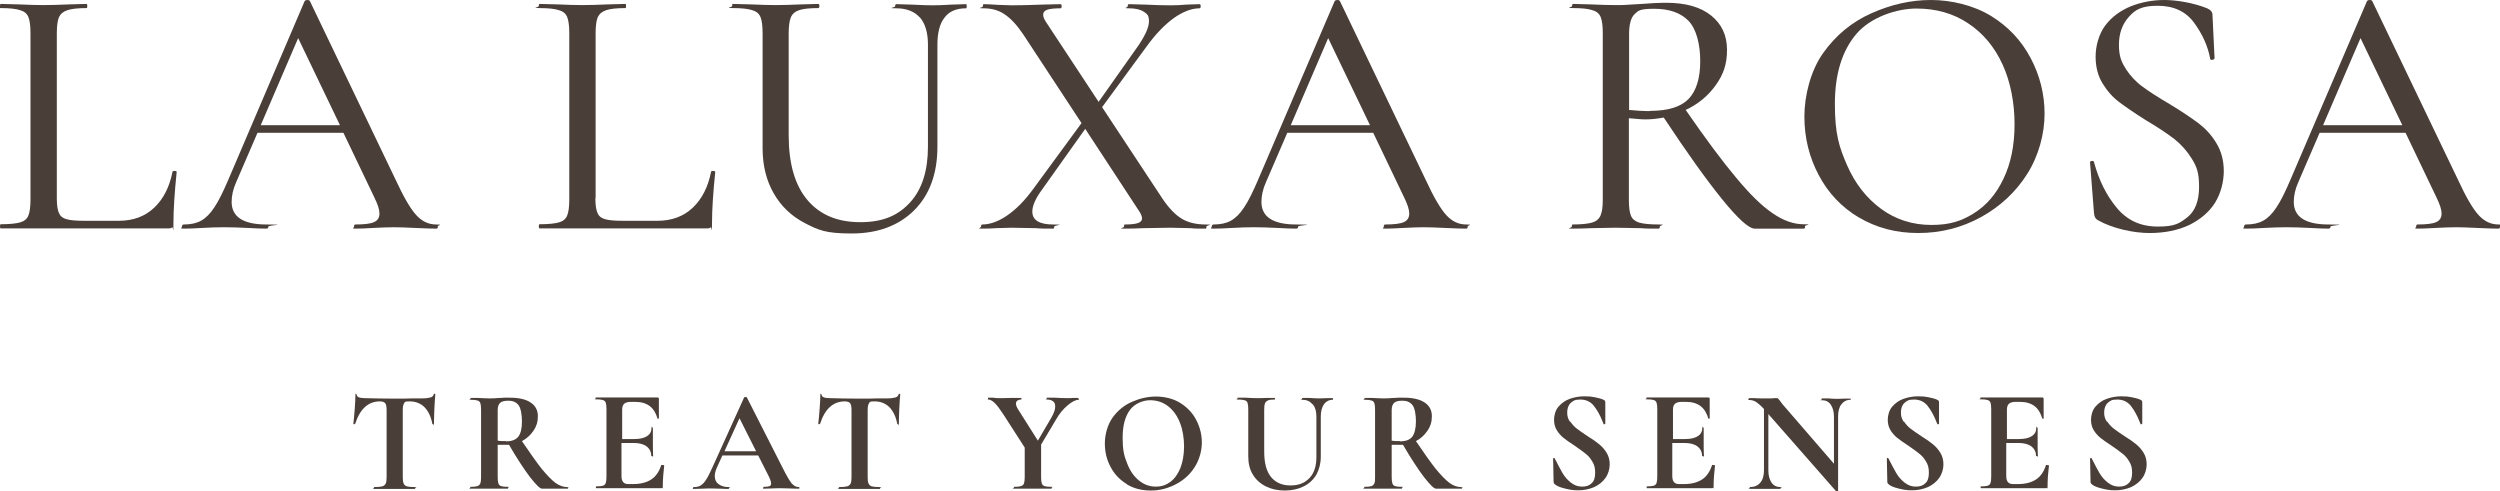 <?xml version="1.0" encoding="UTF-8"?>
<svg id="svg1" xmlns="http://www.w3.org/2000/svg" xmlns:svg="http://www.w3.org/2000/svg" xmlns:rdf="http://www.w3.org/1999/02/22-rdf-syntax-ns#" xmlns:dc="http://purl.org/dc/elements/1.1/" xmlns:cc="http://creativecommons.org/ns#" version="1.1" viewBox="0 0 1082.5 212.8">
  <!-- Generator: Adobe Illustrator 29.7.1, SVG Export Plug-In . SVG Version: 2.1.1 Build 8)  -->
  <defs>
    <style>
      .st0 {
        fill: #4a3e39;
      }
    </style>
  </defs>
  <g>
    <path class="st0" d="M24.6,85.8c0,2.9.3,5,.9,6.4.6,1.4,1.7,2.3,3.3,2.7,1.6.5,4.2.7,7.7.7h15c6.2,0,11.3-1.9,15.3-5.7,4-3.8,6.6-9,7.9-15.5,0-.3.3-.4.9-.4.6,0,.9.2.9.5-.9,8.8-1.4,16.2-1.4,22.1s-.2,1.4-.5,1.8c-.3.4-.9.5-1.9.5H.3c-.2,0-.3-.3-.3-.9s.1-.9.3-.9c3.8,0,6.6-.3,8.4-.8,1.8-.5,3-1.5,3.6-3,.6-1.5.9-3.8.9-6.9V14.3c0-3.1-.3-5.4-.9-6.9-.6-1.5-1.8-2.5-3.6-3-1.8-.6-4.6-.9-8.4-.9s-.3-.3-.3-.9.1-.9.3-.9l7.8.2c4.4.2,7.9.3,10.7.3s6.7-.1,11.1-.3l7.6-.2c.2,0,.3.3.3.9s-.1.9-.3.9c-3.7,0-6.5.3-8.3.9-1.8.6-3,1.6-3.7,3.1-.6,1.5-.9,3.8-.9,6.9v71.3Z"/>
    <path class="st0" d="M189.6,98.1c0,.6-.2.9-.6.9-2,0-5-.1-9.2-.3-4.2-.2-7.2-.3-9.2-.3s-5.3.1-8.9.3c-3.3.2-5.9.3-7.8.3s-.6-.3-.6-.9.2-.9.6-.9c3.7,0,6.4-.3,8-1,1.6-.7,2.4-1.9,2.4-3.7s-.7-3.9-2.2-7l-13.4-28h-37.2l-9.2,21.3c-1.4,3.1-2,6-2,8.6,0,6.5,5,9.8,15.1,9.8s.8.3.8.9-.3.9-.8.9c-1.9,0-4.6-.1-8.1-.3-3.9-.2-7.4-.3-10.3-.3s-5.8.1-9.5.3c-3.1.2-5.8.3-7.9.3s-.8-.3-.8-.9.3-.9.8-.9c2.9,0,5.4-.5,7.4-1.6s4-3,5.8-5.8c1.9-2.8,3.9-6.9,6.2-12.3L131.9.5c.2-.3.6-.5,1.2-.5s1,.2,1.1.5l37.1,77.3c3.5,7.6,6.5,12.7,9,15.4,2.5,2.7,5.3,4,8.6,4s.6.3.6.9ZM112.9,54.2h34.3l-18.1-37.7-16.2,37.7Z"/>
    <path class="st0" d="M257.8,85.8c0,2.9.3,5,.9,6.4.6,1.4,1.7,2.3,3.3,2.7,1.6.5,4.2.7,7.7.7h15c6.2,0,11.3-1.9,15.3-5.7,4-3.8,6.6-9,7.9-15.5,0-.3.3-.4.9-.4.6,0,.9.2.9.5-.9,8.8-1.4,16.2-1.4,22.1s-.2,1.4-.5,1.8c-.3.4-.9.5-1.9.5h-72.3c-.2,0-.3-.3-.3-.9s.1-.9.3-.9c3.8,0,6.6-.3,8.4-.8,1.8-.5,3-1.5,3.6-3,.6-1.5.9-3.8.9-6.9V14.3c0-3.1-.3-5.4-.9-6.9-.6-1.5-1.8-2.5-3.6-3-1.8-.6-4.6-.9-8.4-.9s-.3-.3-.3-.9.1-.9.3-.9l7.8.2c4.4.2,7.9.3,10.7.3s6.7-.1,11.1-.3l7.6-.2c.2,0,.3.3.3.9s-.1.9-.3.9c-3.7,0-6.5.3-8.3.9-1.8.6-3,1.6-3.7,3.1-.6,1.5-.9,3.8-.9,6.9v71.3Z"/>
    <path class="st0" d="M398.3,7.6c-2.3-2.6-5.7-4-10.2-4s-.5-.3-.5-.9.2-.9.5-.9l6.9.2c3.5.2,6.5.3,8.9.3s4.6-.1,7.9-.3l6.5-.2c.2,0,.3.3.3.9s-.1.9-.3.9c-4.2,0-7.3,1.3-9.3,4-2.1,2.6-3.1,6.6-3.1,11.8v44.1c0,11.7-3.4,20.9-10.1,27.6-6.8,6.7-15.8,10-27.1,10s-14.4-1.5-20.2-4.5c-5.8-3-10.3-7.3-13.5-12.9-3.2-5.6-4.8-12.1-4.8-19.5V14.3c0-3.1-.3-5.4-.9-6.9-.6-1.5-1.8-2.5-3.6-3-1.8-.6-4.6-.9-8.4-.9s-.3-.3-.3-.9.1-.9.3-.9l7.8.2c4.6.2,8.2.3,10.7.3s6.6-.1,11.2-.3l7.3-.2c.3,0,.5.3.5.9s-.2.9-.5.9c-3.7,0-6.5.3-8.3.9-1.8.6-3,1.7-3.6,3.2-.6,1.5-.9,3.8-.9,6.9v44.1c0,12.3,2.7,21.6,8.1,28,5.4,6.4,13,9.6,22.9,9.6s16.4-2.9,21.6-8.6,7.7-13.8,7.7-24.1V19.3c0-5.2-1.2-9.1-3.5-11.8Z"/>
    <path class="st0" d="M522.4,98.1c0,.6-.1.9-.3.9-2.8,0-5,0-6.5-.2l-8.7-.2-12.1.2c-1.9.1-4.5.2-7.8.2s-.3-.3-.3-.9.1-.9.3-.9c2.6,0,4.5-.2,5.7-.6,1.2-.4,1.8-1.1,1.8-2s-.5-2.1-1.4-3.4l-23.2-35.4-18.7,26.3c-2.8,3.8-4.2,7-4.2,9.5,0,3.7,3,5.6,9,5.6s.5.3.5.9-.2.9-.5.9c-3.1,0-5.5,0-7.2-.2l-10.9-.2-6.7.2c-1.2.1-3.2.2-5.9.2s-.5-.3-.5-.9.2-.9.5-.9c3.4,0,7-1.3,10.8-3.9,3.8-2.6,7.6-6.4,11.3-11.5l20.9-28.5-25.1-38.2c-2.8-4.2-5.5-7.1-8.2-8.9-2.6-1.8-5.7-2.6-9.1-2.6s-.3-.3-.3-.9.1-.9.3-.9c1.2,0,3.3.1,6.2.3l5.9.2c3.5,0,7.8-.1,12.8-.3l8.4-.2c.3,0,.5.3.5.9s-.2.9-.5.9c-2.6,0-4.5.2-5.7.6-1.2.4-1.8,1.1-1.8,2.2s.5,2,1.4,3.4l22.6,34.3,17.3-24.5c3-4.5,4.5-7.9,4.5-10.4s-.7-3.1-2.2-4.1c-1.5-1-3.6-1.5-6.5-1.5s-.5-.3-.5-.9.2-.9.5-.9l7.3.2c3.9.2,7.5.3,10.7.3s4.2-.1,6.7-.3l5.9-.2c.3,0,.5.3.5.9s-.2.9-.5.9c-3.4,0-7.1,1.4-11.1,4.2-3.9,2.8-7.9,6.9-11.8,12.3l-19.3,26.3,26.2,39.7c2.7,4,5.5,6.9,8.3,8.6,2.8,1.7,6.3,2.5,10.4,2.5s.3.3.3.9Z"/>
    <path class="st0" d="M635.5,98.1c0,.6-.2.9-.6.9-2,0-5-.1-9.2-.3-4.2-.2-7.2-.3-9.2-.3s-5.3.1-8.9.3c-3.3.2-5.9.3-7.8.3s-.6-.3-.6-.9.2-.9.6-.9c3.7,0,6.4-.3,8-1,1.6-.7,2.4-1.9,2.4-3.7s-.7-3.9-2.2-7l-13.4-28h-37.2l-9.2,21.3c-1.4,3.1-2,6-2,8.6,0,6.5,5,9.8,15.1,9.8s.8.3.8.9-.3.9-.8.9c-1.9,0-4.6-.1-8.1-.3-3.9-.2-7.4-.3-10.3-.3s-5.8.1-9.5.3c-3.1.2-5.8.3-7.9.3s-.8-.3-.8-.9.3-.9.8-.9c2.9,0,5.4-.5,7.4-1.6s4-3,5.8-5.8c1.9-2.8,3.9-6.9,6.2-12.3L577.9.5c.2-.3.6-.5,1.2-.5s1,.2,1.1.5l37.1,77.3c3.5,7.6,6.5,12.7,9,15.4,2.5,2.7,5.3,4,8.6,4s.6.3.6.9ZM558.9,54.2h34.3l-18.1-37.7-16.2,37.7Z"/>
    <path class="st0" d="M781.6,98.1c0,.6-.2.9-.5.9h-21.3c-2.5,0-7.2-4.2-14.1-12.7-6.9-8.5-15.3-20.3-25.3-35.4-2.8.5-5.4.8-7.8.8s-3-.2-7.3-.5v35.2c0,3.2.3,5.6.9,7,.6,1.5,1.8,2.4,3.6,3,1.8.5,4.6.8,8.4.8s.5.3.5.9-.2.9-.5.9c-3.3,0-5.9,0-7.6-.2l-11.1-.2-10.7.2c-2,.1-4.6.2-7.9.2s-.3-.3-.3-.9.1-.9.3-.9c3.8,0,6.6-.3,8.4-.8,1.8-.5,3-1.5,3.7-3,.7-1.5,1-3.8,1-6.9V14.3c0-3.1-.3-5.4-.9-6.9-.6-1.5-1.8-2.5-3.6-3-1.8-.6-4.5-.9-8.3-.9s-.5-.3-.5-.9.2-.9.5-.9l7.6.2c4.4.2,7.9.3,10.7.3s4.3,0,6.2-.2c2-.1,3.7-.2,5.1-.3,3.8-.3,7.4-.5,10.7-.5,8.3,0,14.8,1.8,19.4,5.5,4.6,3.7,6.9,8.6,6.9,14.9s-1.6,10.7-4.9,15.3c-3.3,4.6-7.6,8.2-13,10.7,8.7,12.6,16,22.4,21.9,29.4,5.9,7.1,11.1,12.2,15.7,15.3,4.6,3.2,9.1,4.8,13.5,4.8s.5.3.5.9ZM714.5,48c7.8,0,13.3-1.7,16.7-5.2,3.3-3.5,5-8.9,5-16.3s-1.7-14-5.1-17.5c-3.4-3.5-8.4-5.2-14.8-5.2s-6.9.8-8.5,2.3c-1.6,1.5-2.4,4.4-2.4,8.6v32.9c2.9.3,6,.5,9.2.5Z"/>
    <path class="st0" d="M804.9,94.2c-7.5-4.5-13.3-10.6-17.4-18.4-4.1-7.7-6.2-16.2-6.2-25.3s2.7-19.9,8.1-27.5c5.4-7.6,12.3-13.4,20.8-17.2,8.5-3.8,17.1-5.8,25.9-5.8s18.5,2.3,26,6.9c7.5,4.6,13.2,10.7,17.2,18.3,4,7.6,6,15.6,6,24.1s-2.5,18.1-7.5,26c-5,7.9-11.7,14.1-20,18.7-8.4,4.6-17.4,6.9-27.2,6.9s-18.2-2.3-25.8-6.8ZM854.6,92.4c5.5-3.4,9.8-8.4,12.9-15,3.2-6.6,4.8-14.5,4.8-23.6s-1.7-18.3-5.2-25.9c-3.5-7.6-8.4-13.5-14.9-17.8-6.4-4.3-13.9-6.4-22.4-6.4s-19.8,3.7-26,11-9.3,17.4-9.3,30.3,1.8,18.6,5.3,26.6c3.5,8,8.5,14.3,14.8,18.9,6.3,4.6,13.6,6.9,21.7,6.9s13-1.7,18.5-5.1Z"/>
    <path class="st0" d="M920.5,29.9c2,3,4.4,5.6,7.2,7.6,2.8,2.1,6.7,4.6,11.8,7.6,5.3,3.2,9.4,6,12.5,8.3,3,2.3,5.6,5.1,7.7,8.6,2.1,3.4,3.2,7.5,3.2,12.1s-1.3,9.7-3.8,13.7c-2.5,4-6.3,7.2-11.1,9.6-4.9,2.3-10.6,3.5-17.3,3.5s-15.9-1.9-22.4-5.6c-.5-.3-.9-.7-1.1-1.1-.2-.4-.4-1-.5-1.9l-1.7-21.8c-.1-.4.1-.7.7-.8.6-.1.9,0,1,.5,2.1,7.7,5.3,14.3,9.8,19.7,4.5,5.5,10.4,8.2,17.8,8.2s9.3-1.3,12.8-4c3.4-2.7,5.1-7.1,5.1-13.2s-1-8.7-3.1-12.1c-2.1-3.4-4.6-6.2-7.6-8.6-3-2.3-7-5-12.1-8-5.1-3.2-9-5.9-11.8-8-2.8-2.1-5.2-4.8-7.2-8.1-2-3.3-3-7.1-3-11.6s1.4-9.8,4.2-13.5c2.8-3.7,6.5-6.4,11.1-8.3,4.6-1.8,9.4-2.7,14.5-2.7s12.6,1.2,18.5,3.6c1.6.7,2.3,1.7,2.3,2.8l.9,18.7c0,.4-.3.7-.9.8-.6.1-.9,0-1-.5-1-5.5-3.4-10.7-7-15.6-3.6-4.9-8.9-7.3-15.7-7.3s-9.7,1.6-12.5,4.8c-2.9,3.2-4.3,7.3-4.3,12.1s1,7.4,3,10.4Z"/>
    <path class="st0" d="M1082.5,98.1c0,.6-.2.9-.6.9-2,0-5-.1-9.2-.3-4.2-.2-7.2-.3-9.2-.3s-5.3.1-8.9.3c-3.3.2-5.9.3-7.8.3s-.6-.3-.6-.9.2-.9.6-.9c3.7,0,6.4-.3,8-1,1.6-.7,2.4-1.9,2.4-3.7s-.7-3.9-2.2-7l-13.4-28h-37.2l-9.2,21.3c-1.4,3.1-2,6-2,8.6,0,6.5,5,9.8,15.1,9.8s.8.3.8.9-.3.9-.8.9c-1.9,0-4.6-.1-8.1-.3-3.9-.2-7.4-.3-10.3-.3s-5.8.1-9.5.3c-3.1.2-5.8.3-7.9.3s-.8-.3-.8-.9.3-.9.8-.9c2.9,0,5.4-.5,7.4-1.6,2-1.1,4-3,5.8-5.8,1.9-2.8,3.9-6.9,6.2-12.3L1024.9.5c.2-.3.6-.5,1.2-.5s1,.2,1.1.5l37.1,77.3c3.5,7.6,6.5,12.7,9,15.4,2.5,2.7,5.3,4,8.6,4s.6.3.6.9ZM1005.9,54.2h34.3l-18.1-37.7-16.2,37.7Z"/>
  </g>
  <g>
    <path class="st0" d="M153.7,183.5c0,.1-.2.2-.4.2-.2,0-.3,0-.3-.2.2-1.7.4-3.8.6-6.5.2-2.7.3-4.7.3-6s.1-.3.3-.3.3.1.3.3c0,.9,1.2,1.4,3.6,1.4,3.6.1,7.8.2,12.6.2s5.1,0,7.9-.1h4.3c1.6,0,2.8-.2,3.5-.4.7-.2,1.2-.6,1.4-1.3,0-.2.2-.3.4-.3s.3,0,.3.3c-.1,1.3-.3,3.3-.4,6-.1,2.8-.2,5-.2,6.7s-.1.2-.3.2-.3,0-.4-.2c-.6-3.2-1.8-5.6-3.5-7.3-1.7-1.6-3.8-2.4-6.3-2.4s-2,.3-2.4.8c-.4.5-.6,1.5-.6,3v29c0,1.3.1,2.2.4,2.8.3.6.7,1,1.4,1.2.7.2,1.8.3,3.4.3s.2.1.2.4,0,.4-.2.4c-1.5,0-2.7,0-3.6,0h-5.2c0,0-5.1,0-5.1,0-.9,0-2.1,0-3.6,0s-.2-.1-.2-.4,0-.4.2-.4c1.5,0,2.6-.1,3.4-.3.7-.2,1.2-.6,1.5-1.2.3-.6.4-1.5.4-2.8v-29.1c0-1.4-.2-2.4-.6-2.9s-1.2-.8-2.3-.8c-5,0-8.6,3.2-10.7,9.7Z"/>
    <path class="st0" d="M246,211.2c0,.3,0,.4-.1.4h-11.2c-.9,0-2.6-1.7-5.2-5-2.5-3.3-5.6-8-9.1-14-.3,0-.8,0-1.4,0-1.6,0-2.8,0-3.5,0v13.9c0,1.3.1,2.2.3,2.8.2.6.6,1,1.2,1.2.6.2,1.6.3,2.9.3s.1.1.1.4,0,.4-.1.4c-1.4,0-2.5,0-3.3,0h-4.8c0,0-4.6,0-4.6,0-.8,0-2,0-3.4,0s-.2-.1-.2-.4,0-.4.2-.4c1.3,0,2.3-.1,2.9-.3.6-.2,1-.6,1.3-1.2.2-.6.3-1.5.3-2.8v-29.1c0-1.3-.1-2.2-.3-2.8-.2-.6-.6-1-1.3-1.2s-1.6-.3-2.9-.3-.1-.1-.1-.4,0-.4.1-.4h3.3c1.9.1,3.5.2,4.6.2s2.9,0,4.5-.2c.5,0,1.2,0,2-.1.8,0,1.7,0,2.7,0,3.8,0,6.8.7,8.9,2.1,2.1,1.4,3.1,3.4,3.1,5.9s-.6,4.4-1.9,6.3c-1.3,1.9-2.9,3.4-5,4.5,3.4,5,6.2,9,8.4,11.8,2.3,2.8,4.3,4.9,6,6.2,1.8,1.3,3.5,1.9,5.2,1.9s.1.1.1.4ZM219.2,191.1c2.4,0,4.2-.7,5.2-2,1.1-1.4,1.6-3.6,1.6-6.6s-.5-5.8-1.5-7.1c-1-1.3-2.5-1.9-4.3-1.9s-2.9.3-3.6.9c-.7.6-1.1,1.7-1.1,3.1v13.3c1,.2,2.2.2,3.6.2Z"/>
    <path class="st0" d="M287.1,201.4c.1,0,.2,0,.3,0,.1,0,.2.1.2.2-.4,3.3-.6,6.2-.6,8.9s0,.6-.2.7c-.1.1-.4.2-.8.2h-27.8c-.1,0-.2-.1-.2-.4s0-.4.2-.4c1.3,0,2.3-.1,2.9-.3.6-.2,1-.6,1.2-1.2.2-.6.3-1.5.3-2.8v-29.1c0-1.3-.1-2.2-.3-2.8-.2-.6-.6-1-1.3-1.2s-1.6-.3-2.9-.3-.2-.1-.2-.4,0-.4.2-.4h26.6c.4,0,.6.2.6.6v8.4c.1,0,0,.1-.2.2-.2,0-.4,0-.4-.1-.7-2.4-1.8-4.2-3.4-5.4-1.6-1.2-3.7-1.8-6.3-1.8h-1.9c-1.3,0-2.2.3-2.8.8-.6.5-.9,1.4-.9,2.5v12.8h5.2c2.4,0,4.3-.4,5.6-1.3,1.3-.8,1.9-2,1.9-3.5s.1-.2.3-.2.3,0,.3.2v5.7c0,0,0,3,0,3,0,1.4.1,2.6.1,3.4s-.1.1-.4.1-.4,0-.4-.1c0-1.7-.7-3.1-2-4.1s-3.2-1.5-5.7-1.5h-5.2v14.2c0,1.2.2,2.1.7,2.7.5.6,1.2.9,2.2.9h2.1c3.3,0,5.9-.7,7.9-2,2-1.3,3.4-3.4,4.3-6.2,0,0,0-.1.3-.1Z"/>
    <path class="st0" d="M346.2,211.2c0,.3-.1.4-.3.4-.8,0-2.1,0-3.9-.1-1.8,0-3.2-.1-4-.1s-2.3,0-3.8.1c-1.4,0-2.6.1-3.4.1s-.3-.1-.3-.4,0-.4.3-.4c1.1,0,1.9-.1,2.4-.3.5-.2.7-.6.7-1.2s-.4-1.9-1.3-3.6l-4.3-8.5h-15.5l-2.5,5.5c-.5,1.2-.8,2.3-.8,3.4,0,1.5.5,2.7,1.6,3.5s2.5,1.3,4.3,1.3.3.1.3.4-.1.4-.3.4c-.8,0-1.8,0-3.3-.1-1.6,0-3-.1-4.1-.1s-2.5,0-4.1.1c-1.4,0-2.6.1-3.5.1s-.3-.1-.3-.4,0-.4.3-.4c1.2,0,2.2-.2,3-.7.8-.5,1.6-1.3,2.4-2.6.8-1.2,1.7-3.1,2.8-5.5l13.6-30c0-.1.3-.2.6-.2s.5,0,.6.2l15.7,30.9c1.5,3,2.7,5,3.6,6.2,1,1.1,2,1.7,3,1.7s.3.1.3.4ZM313.7,195.4h13.7l-7.2-14.3-6.5,14.3Z"/>
    <path class="st0" d="M355,183.5c0,.1-.2.2-.4.2-.2,0-.3,0-.3-.2.2-1.7.4-3.8.6-6.5.2-2.7.3-4.7.3-6s.1-.3.3-.3.3.1.3.3c0,.9,1.2,1.4,3.6,1.4,3.6.1,7.8.2,12.6.2s5.1,0,7.9-.1h4.3c1.6,0,2.8-.2,3.5-.4.7-.2,1.2-.6,1.4-1.3,0-.2.2-.3.4-.3s.3,0,.3.3c-.1,1.3-.3,3.3-.4,6-.1,2.8-.2,5-.2,6.7s-.1.2-.3.2-.3,0-.4-.2c-.6-3.2-1.8-5.6-3.5-7.3-1.7-1.6-3.8-2.4-6.3-2.4s-2,.3-2.4.8c-.4.5-.6,1.5-.6,3v29c0,1.3.1,2.2.4,2.8.3.6.7,1,1.4,1.2.7.2,1.8.3,3.4.3s.2.1.2.4,0,.4-.2.4c-1.5,0-2.7,0-3.6,0h-5.2c0,0-5.1,0-5.1,0-.9,0-2.1,0-3.6,0s-.2-.1-.2-.4,0-.4.2-.4c1.5,0,2.6-.1,3.4-.3.7-.2,1.2-.6,1.5-1.2.3-.6.4-1.5.4-2.8v-29.1c0-1.4-.2-2.4-.6-2.9s-1.2-.8-2.3-.8c-5,0-8.6,3.2-10.7,9.7Z"/>
    <path class="st0" d="M467.2,172.7c0,.3,0,.4-.1.4-1.3,0-2.9.8-4.8,2.4-1.9,1.6-3.6,3.6-5,6.1l-6.5,10.9v14c0,1.3.1,2.2.3,2.8.2.6.6,1,1.2,1.2.6.2,1.6.3,2.9.3s.2.1.2.4,0,.4-.2.4c-1.4,0-2.5,0-3.3,0h-4.7c0,0-4.7,0-4.7,0-.8,0-2,0-3.4,0s-.1-.1-.1-.4,0-.4.1-.4c1.3,0,2.3-.1,3-.3.6-.2,1.1-.6,1.3-1.2.2-.6.3-1.5.3-2.8v-12.7l-9.2-14.3c-1.6-2.4-2.8-4.1-3.9-5.1-1-.9-1.9-1.4-2.6-1.4s-.2-.1-.2-.4,0-.4.2-.4h1.9c.9.1,1.6.2,1.9.2,1.5,0,3.6,0,6.3-.1h4.1c0,0,.1,0,.1.3s0,.4-.1.4c-.7,0-1.3.2-1.7.5-.4.3-.6.8-.6,1.3s.3,1.5.9,2.4l8.6,13.6,5.8-9.9c1.1-1.9,1.7-3.5,1.7-4.8s-.3-1.8-.9-2.3c-.6-.5-1.5-.8-2.6-.8s-.2-.1-.2-.4,0-.4.2-.4h3.3c1.9.1,3.6.2,5.2.2s1.6,0,2.6-.1h2.3c0,0,.1,0,.1.3Z"/>
    <path class="st0" d="M487.9,209.6c-3-1.8-5.4-4.3-7-7.4-1.7-3.1-2.5-6.5-2.5-10.2s1.1-8,3.3-11.1c2.2-3.1,5-5.4,8.4-6.9,3.4-1.5,6.9-2.3,10.5-2.3s7.5.9,10.5,2.8c3,1.9,5.3,4.3,6.9,7.4,1.6,3.1,2.4,6.3,2.4,9.7s-1,7.3-3,10.5-4.7,5.7-8.1,7.5c-3.4,1.8-7,2.8-11,2.8s-7.4-.9-10.4-2.7ZM506.7,208.7c1.9-1.4,3.3-3.4,4.4-6,1-2.6,1.6-5.8,1.6-9.4s-.6-7.3-1.8-10.3c-1.2-3-2.9-5.4-5.1-7.1-2.2-1.7-4.8-2.6-7.8-2.6s-6.7,1.4-8.8,4.3-3.1,6.9-3.1,12,.6,7.7,1.9,10.9c1.2,3.2,2.9,5.7,5.1,7.5,2.2,1.8,4.6,2.7,7.3,2.7s4.5-.7,6.3-2Z"/>
    <path class="st0" d="M568.2,175c-1-1.3-2.5-1.9-4.3-1.9s-.1-.1-.1-.4,0-.4.1-.4h3c1.6.1,2.9.2,3.8.2s1.9,0,3.5-.1h2.9c0,0,.1,0,.1.3s0,.4-.1.4c-1.6,0-2.9.7-3.8,1.9-.9,1.3-1.4,3.1-1.4,5.3v17.5c0,2.9-.7,5.5-1.9,7.7-1.3,2.2-3.1,3.9-5.5,5.1-2.4,1.2-5.1,1.8-8.2,1.8s-5.8-.6-8.2-1.8-4.3-2.9-5.6-5.1c-1.4-2.2-2-4.9-2-7.9v-20.3c0-1.3-.1-2.2-.3-2.8-.2-.6-.6-1-1.3-1.2s-1.6-.3-2.9-.3-.2-.1-.2-.4,0-.4.2-.4h3.3c1.9.1,3.5.2,4.6.2s2.8,0,4.8-.1h3.2c.1,0,.2,0,.2.3s0,.4-.2.4c-1.3,0-2.3.1-2.9.4-.6.3-1,.7-1.3,1.3-.2.6-.3,1.5-.3,2.8v18c0,5,1,8.7,3,11.1,2,2.4,4.8,3.6,8.4,3.6s6.2-1.1,8.2-3.2c2-2.1,3-5.1,3-9.1v-17.5c0-2.3-.5-4-1.5-5.3Z"/>
    <path class="st0" d="M633.1,211.2c0,.3,0,.4-.1.4h-11.2c-.9,0-2.6-1.7-5.2-5-2.5-3.3-5.6-8-9.1-14-.3,0-.8,0-1.4,0-1.6,0-2.8,0-3.5,0v13.9c0,1.3.1,2.2.3,2.8.2.6.6,1,1.2,1.2.6.2,1.6.3,2.9.3s.1.1.1.4,0,.4-.1.4c-1.4,0-2.5,0-3.3,0h-4.8c0,0-4.6,0-4.6,0-.8,0-2,0-3.4,0s-.2-.1-.2-.4,0-.4.2-.4c1.3,0,2.3-.1,2.9-.3.6-.2,1-.6,1.3-1.2s.3-1.5.3-2.8v-29.1c0-1.3-.1-2.2-.3-2.8-.2-.6-.6-1-1.3-1.2-.6-.2-1.6-.3-2.9-.3s-.1-.1-.1-.4,0-.4.1-.4h3.3c1.9.1,3.5.2,4.6.2s2.9,0,4.5-.2c.5,0,1.2,0,2-.1.8,0,1.7,0,2.7,0,3.8,0,6.8.7,8.9,2.1,2.1,1.4,3.1,3.4,3.1,5.9s-.6,4.4-1.9,6.3c-1.3,1.9-2.9,3.4-5,4.5,3.4,5,6.2,9,8.4,11.8,2.3,2.8,4.3,4.9,6,6.2s3.5,1.9,5.2,1.9.1.1.1.4ZM606.3,191.1c2.4,0,4.2-.7,5.2-2s1.6-3.6,1.6-6.6-.5-5.8-1.5-7.1c-1-1.3-2.5-1.9-4.3-1.9s-2.9.3-3.6.9c-.7.6-1.1,1.7-1.1,3.1v13.3c1,.2,2.2.2,3.6.2Z"/>
    <path class="st0" d="M680,182.6c.8,1.2,1.7,2.2,2.9,3.1,1.1.9,2.7,1.9,4.6,3.2,2.1,1.3,3.8,2.5,5,3.5s2.3,2.2,3.2,3.7,1.3,3.1,1.3,5-.6,4.1-1.8,5.8c-1.2,1.7-2.8,3-4.9,4-2.1.9-4.4,1.4-6.9,1.4s-3.9-.3-5.9-.8c-2.1-.5-3.4-1.1-4.1-1.7-.2-.2-.4-.3-.5-.5-.1-.1-.2-.4-.2-.7l-.2-10h0c0-.2.1-.3.3-.3.2,0,.3,0,.4.2,1.3,2.6,2.4,4.6,3.3,6.2.9,1.6,2.1,3,3.6,4.2s3.1,1.8,4.9,1.8,3.1-.4,4.1-1.4c1.1-.9,1.6-2.4,1.6-4.6s-.4-3.5-1.2-4.8c-.8-1.4-1.8-2.6-3-3.5-1.2-1-2.8-2.1-4.8-3.5-2-1.3-3.6-2.4-4.7-3.3-1.1-.9-2.1-2-2.9-3.3s-1.2-2.8-1.2-4.6.6-4.1,1.9-5.6c1.3-1.5,2.9-2.7,4.9-3.4,2-.7,4.1-1.1,6.3-1.1s3,.1,4.5.4c1.5.3,2.7.6,3.6,1,.4.2.6.3.8.5.1.2.2.4.2.7v9.2c0,.1-.1.2-.3.3-.2,0-.3,0-.4,0l-.5-1.2c-1-2.6-2.3-4.9-3.7-6.7s-3.4-2.8-5.9-2.8-3,.5-4.1,1.4c-1.1,1-1.6,2.4-1.6,4.2s.4,2.8,1.2,4Z"/>
    <path class="st0" d="M742.1,201.4c.1,0,.2,0,.3,0,.1,0,.2.1.2.2-.4,3.3-.6,6.2-.6,8.9s0,.6-.2.7c-.1.1-.4.2-.8.2h-27.8c-.1,0-.2-.1-.2-.4s0-.4.2-.4c1.3,0,2.3-.1,2.9-.3.6-.2,1-.6,1.2-1.2s.3-1.5.3-2.8v-29.1c0-1.3-.1-2.2-.3-2.8-.2-.6-.6-1-1.3-1.2-.6-.2-1.6-.3-2.9-.3s-.2-.1-.2-.4,0-.4.2-.4h26.6c.4,0,.6.2.6.6v8.4c.1,0,0,.1-.2.2-.2,0-.4,0-.4-.1-.7-2.4-1.8-4.2-3.4-5.4-1.6-1.2-3.7-1.8-6.3-1.8h-1.9c-1.3,0-2.2.3-2.8.8-.6.5-.9,1.4-.9,2.5v12.8h5.2c2.4,0,4.3-.4,5.6-1.3,1.3-.8,1.9-2,1.9-3.5s.1-.2.3-.2.3,0,.3.2v5.7c0,0,0,3,0,3,0,1.4.1,2.6.1,3.4s-.1.1-.4.1-.4,0-.4-.1c0-1.7-.7-3.1-2-4.1-1.3-1-3.2-1.5-5.7-1.5h-5.2v14.2c0,1.2.2,2.1.7,2.7.5.6,1.2.9,2.2.9h2.1c3.3,0,5.9-.7,7.9-2,2-1.3,3.4-3.4,4.3-6.2,0,0,0-.1.3-.1Z"/>
    <path class="st0" d="M801.4,172.7c0,.3,0,.4-.1.4-1.7,0-3,.7-4,2-1,1.3-1.4,3.1-1.4,5.3v32.2c0,.1,0,.2-.3.3-.2,0-.3,0-.4,0l-29.5-33.6v24.4c0,2.2.5,4,1.4,5.3.9,1.3,2.2,1.9,3.8,1.9s.1.1.1.4,0,.4-.1.4c-1.2,0-2.1,0-2.7,0h-3.4c0,0-3.9,0-3.9,0-.7,0-1.7,0-3.1,0s-.2-.1-.2-.4,0-.4.2-.4c1.8,0,3.3-.6,4.4-1.9,1.1-1.3,1.6-3.1,1.6-5.3v-26.6c-1.4-1.5-2.6-2.5-3.5-3.1-1-.6-2-.8-3-.8s-.1-.1-.1-.4,0-.4.1-.4h2.6c.5.1,1.3.1,2.4.1h4.8c.6-.1,1.3-.1,2.1-.1s.6,0,.8.3c.2.2.5.5.9,1.1.7,1,1.2,1.6,1.5,1.9l21.7,25.1v-20.3c0-2.3-.5-4-1.4-5.3-.9-1.3-2.2-1.9-3.8-1.9s-.1-.1-.1-.4,0-.4.1-.4h2.7c1.3.1,2.5.2,3.4.2s2,0,3.5-.1h2.8c0,0,.1,0,.1.3Z"/>
    <path class="st0" d="M824.5,182.6c.8,1.2,1.7,2.2,2.9,3.1,1.1.9,2.7,1.9,4.6,3.2,2.1,1.3,3.8,2.5,5,3.5s2.3,2.2,3.2,3.7,1.3,3.1,1.3,5-.6,4.1-1.8,5.8c-1.2,1.7-2.8,3-4.9,4-2.1.9-4.4,1.4-6.9,1.4s-3.9-.3-5.9-.8c-2.1-.5-3.4-1.1-4.1-1.7-.2-.2-.4-.3-.5-.5-.1-.1-.2-.4-.2-.7l-.2-10h0c0-.2.1-.3.3-.3.2,0,.3,0,.4.2,1.3,2.6,2.4,4.6,3.3,6.2.9,1.6,2.1,3,3.6,4.2s3.1,1.8,4.9,1.8,3.1-.4,4.1-1.4c1.1-.9,1.6-2.4,1.6-4.6s-.4-3.5-1.2-4.8c-.8-1.4-1.8-2.6-3-3.5-1.2-1-2.8-2.1-4.8-3.5-2-1.3-3.6-2.4-4.7-3.3-1.1-.9-2.1-2-2.9-3.3s-1.2-2.8-1.2-4.6.6-4.1,1.9-5.6c1.3-1.5,2.9-2.7,4.9-3.4,2-.7,4.1-1.1,6.3-1.1s3,.1,4.5.4c1.5.3,2.7.6,3.6,1,.4.2.6.3.8.5.1.2.2.4.2.7v9.2c0,.1-.1.2-.3.3-.2,0-.3,0-.4,0l-.5-1.2c-1-2.6-2.3-4.9-3.7-6.7s-3.4-2.8-5.9-2.8-3,.5-4.1,1.4c-1.1,1-1.6,2.4-1.6,4.2s.4,2.8,1.2,4Z"/>
    <path class="st0" d="M886.7,201.4c.1,0,.2,0,.3,0,.1,0,.2.1.2.2-.4,3.3-.6,6.2-.6,8.9s0,.6-.2.7c-.1.1-.4.2-.8.2h-27.8c-.1,0-.2-.1-.2-.4s0-.4.2-.4c1.3,0,2.3-.1,2.9-.3.6-.2,1-.6,1.2-1.2s.3-1.5.3-2.8v-29.1c0-1.3-.1-2.2-.3-2.8-.2-.6-.6-1-1.3-1.2-.6-.2-1.6-.3-2.9-.3s-.2-.1-.2-.4,0-.4.2-.4h26.6c.4,0,.6.2.6.6v8.4c.1,0,0,.1-.2.2-.2,0-.4,0-.4-.1-.7-2.4-1.8-4.2-3.4-5.4-1.6-1.2-3.7-1.8-6.3-1.8h-1.9c-1.3,0-2.2.3-2.8.8-.6.5-.9,1.4-.9,2.5v12.8h5.2c2.4,0,4.3-.4,5.6-1.3,1.3-.8,1.9-2,1.9-3.5s.1-.2.3-.2.3,0,.3.2v5.7c0,0,0,3,0,3,0,1.4.1,2.6.1,3.4s-.1.1-.4.1-.4,0-.4-.1c0-1.7-.7-3.1-2-4.1-1.3-1-3.2-1.5-5.7-1.5h-5.2v14.2c0,1.2.2,2.1.7,2.7.5.6,1.2.9,2.2.9h2.1c3.3,0,5.9-.7,7.9-2,2-1.3,3.4-3.4,4.3-6.2,0,0,0-.1.3-.1Z"/>
    <path class="st0" d="M912.5,182.6c.8,1.2,1.7,2.2,2.9,3.1,1.1.9,2.7,1.9,4.6,3.2,2.1,1.3,3.8,2.5,5,3.5s2.3,2.2,3.2,3.7,1.3,3.1,1.3,5-.6,4.1-1.8,5.8c-1.2,1.7-2.8,3-4.9,4-2.1.9-4.4,1.4-6.9,1.4s-3.9-.3-5.9-.8c-2.1-.5-3.4-1.1-4.1-1.7-.2-.2-.4-.3-.5-.5-.1-.1-.2-.4-.2-.7l-.2-10h0c0-.2.1-.3.3-.3.2,0,.3,0,.4.2,1.3,2.6,2.4,4.6,3.3,6.2.9,1.6,2.1,3,3.6,4.2s3.1,1.8,4.9,1.8,3.1-.4,4.1-1.4c1.1-.9,1.6-2.4,1.6-4.6s-.4-3.5-1.2-4.8c-.8-1.4-1.8-2.6-3-3.5-1.2-1-2.8-2.1-4.8-3.5-2-1.3-3.6-2.4-4.7-3.3-1.1-.9-2.1-2-2.9-3.3s-1.2-2.8-1.2-4.6.6-4.1,1.9-5.6c1.3-1.5,2.9-2.7,4.9-3.4,2-.7,4.1-1.1,6.3-1.1s3,.1,4.5.4c1.5.3,2.7.6,3.6,1,.4.2.6.3.8.5.1.2.2.4.2.7v9.2c0,.1-.1.2-.3.3-.2,0-.3,0-.4,0l-.5-1.2c-1-2.6-2.3-4.9-3.7-6.7s-3.4-2.8-5.9-2.8-3,.5-4.1,1.4c-1.1,1-1.6,2.4-1.6,4.2s.4,2.8,1.2,4Z"/>
  </g>
</svg>